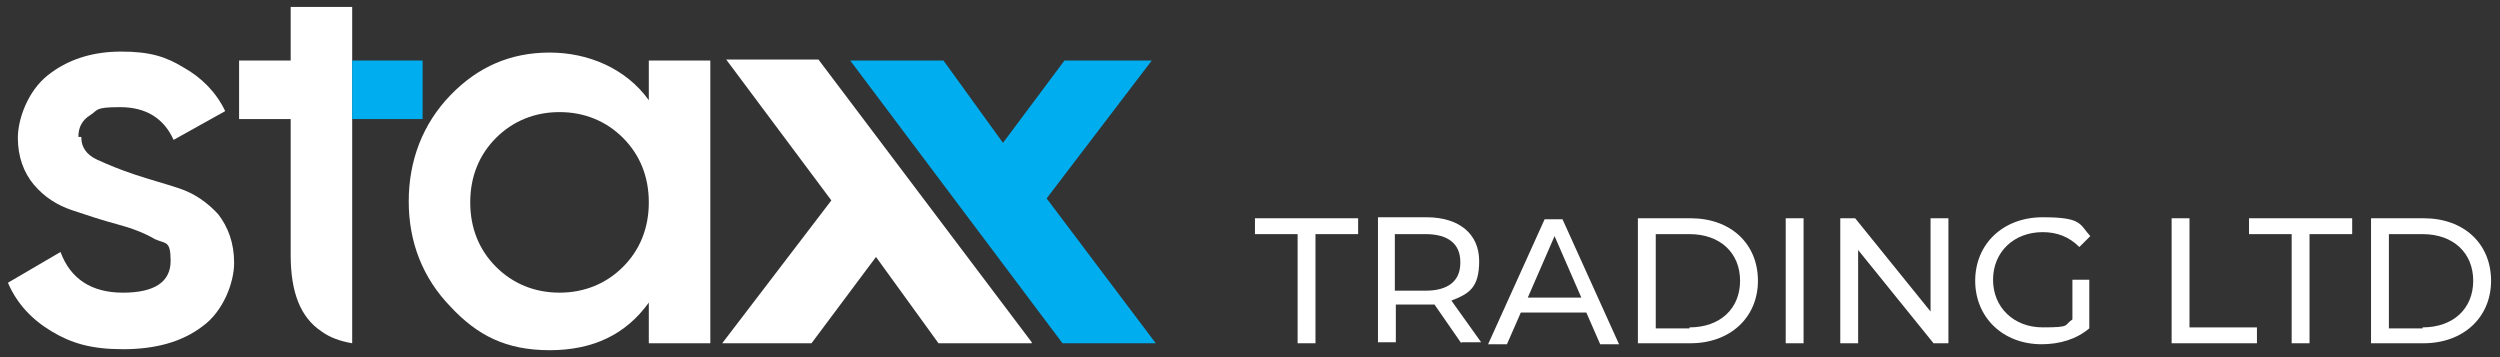 <?xml version="1.0" encoding="UTF-8"?>
<svg id="Layer_1" xmlns="http://www.w3.org/2000/svg" version="1.1" viewBox="0 0 252 36">
  <rect x="0" y="0" width="252" height="36" fill="#333333" stroke="none"/>
  <!-- Generator: Adobe Illustrator 29.0.0, SVG Export Plug-In . SVG Version: 2.1.0 Build 186)  -->
  <defs>
    <style>
      .st0 {
        fill: #00aeef;
      }

      .st1 {
        fill: #fff;
      }
    </style>
  </defs>
  <g id="Layer_11" data-name="Layer_1">
    <g>
      <g>
        <path class="st1" d="M104,34.6h-9.4l-6.3-8.7-6.5,8.7h-9l11-14.4-10.6-14.2h9.3l21.5,28.5h0Z"/>
        <path class="st0" d="M85.8,6.1h9.3l6,8.3,6.2-8.3h8.8l-10.6,13.9,11,14.6h-9.4l-21.4-28.5h0Z"/>
      </g>
      <path class="st1" d="M8.2,13.9c0,.9.5,1.7,1.6,2.2,1.1.5,2.3,1,3.8,1.5s3,.9,4.5,1.4,2.8,1.4,3.9,2.6c1,1.3,1.6,2.9,1.6,4.9s-1.1,4.9-3.2,6.4c-2.1,1.6-4.8,2.3-8,2.3s-5.2-.6-7.2-1.8-3.5-2.8-4.4-4.9l5.3-3.1c1,2.7,3.1,4.1,6.3,4.1s4.8-1.1,4.8-3.2-.5-1.7-1.6-2.2c-1-.6-2.3-1.1-3.8-1.5s-3-.9-4.5-1.4-2.8-1.3-3.9-2.6c-1-1.2-1.6-2.8-1.6-4.7s1-4.7,3-6.3c2-1.6,4.5-2.4,7.4-2.4s4.5.5,6.3,1.6c1.8,1,3.3,2.5,4.2,4.4l-5.2,2.9c-1-2.2-2.8-3.3-5.4-3.3s-2.2.3-3,.8-1.2,1.2-1.2,2.2h.3Z"/>
      <path class="st1" d="M35.5,34.6c-1.2-.2-2.3-.6-3.1-1.2-2.1-1.4-3.1-3.9-3.1-7.7v-13.7h-5.2v-5.9h5.2V.7h6.2s0,33.9,0,33.9Z"/>
      <rect class="st0" x="35.5" y="6.1" width="7.1" height="5.9"/>
      <path class="st1" d="M65.4,6.1h6.2v28.5h-6.2v-4.1c-2.3,3.2-5.6,4.8-10,4.8s-7.3-1.5-10-4.4c-2.8-2.9-4.2-6.5-4.2-10.6s1.4-7.8,4.2-10.7c2.8-2.9,6.1-4.3,10-4.3s7.7,1.6,10,4.8c0,0,0-4,0-4ZM50,26.9c1.7,1.7,3.9,2.6,6.4,2.6s4.7-.9,6.4-2.6c1.7-1.7,2.6-3.9,2.6-6.5s-.9-4.8-2.6-6.5c-1.7-1.7-3.9-2.6-6.4-2.6s-4.7.9-6.4,2.6c-1.7,1.7-2.6,3.9-2.6,6.5s.9,4.8,2.6,6.5Z"/>
    </g>
    <g>
      <path class="st1" d="M130.8,23.6h-4.3v-1.6h10.4v1.6h-4.3v11h-1.8v-11h0Z"/>
      <path class="st1" d="M147.3,34.6l-2.7-3.9h-3.9v3.8h-1.8v-12.6h4.9c3.3,0,5.3,1.7,5.3,4.4s-1,3.3-2.8,4l3,4.2h-2,0ZM147.2,26.4c0-1.8-1.2-2.8-3.5-2.8h-3.1v5.7h3.1c2.3,0,3.5-1,3.5-2.8h0Z"/>
      <path class="st1" d="M160,31.5h-6.7l-1.4,3.2h-1.9l5.7-12.6h1.8l5.7,12.6h-1.9l-1.4-3.2h0ZM159.4,30l-2.7-6.2-2.7,6.2h5.4Z"/>
      <path class="st1" d="M165.1,22h5.3c4.1,0,6.8,2.6,6.8,6.3s-2.8,6.3-6.8,6.3h-5.3s0-12.6,0-12.6ZM170.3,33c3.1,0,5.1-1.9,5.1-4.7s-2-4.7-5.1-4.7h-3.4v9.5h3.4Z"/>
      <path class="st1" d="M180,22h1.8v12.6h-1.8s0-12.6,0-12.6Z"/>
      <path class="st1" d="M196.4,22v12.6h-1.5l-7.6-9.4v9.4h-1.8v-12.6h1.5l7.6,9.4v-9.4s1.8,0,1.8,0Z"/>
      <path class="st1" d="M208.9,28.2h1.7v4.9c-1.3,1.1-3,1.6-4.8,1.6-3.9,0-6.7-2.7-6.7-6.4s2.8-6.4,6.8-6.4,3.7.7,4.8,1.9l-1.1,1.1c-1-1-2.2-1.5-3.7-1.5-2.9,0-5,2-5,4.8s2.1,4.8,5,4.8,2.1-.2,3-.8v-4.1h0Z"/>
      <path class="st1" d="M218.9,22h1.8v11h6.8v1.6h-8.6s0-12.6,0-12.6Z"/>
      <path class="st1" d="M231,23.6h-4.3v-1.6h10.4v1.6h-4.3v11h-1.8v-11h0Z"/>
      <path class="st1" d="M239,22h5.3c4.1,0,6.8,2.6,6.8,6.3s-2.8,6.3-6.8,6.3h-5.3s0-12.6,0-12.6ZM244.2,33c3.1,0,5.1-1.9,5.1-4.7s-2-4.7-5.1-4.7h-3.4v9.5h3.4Z"/>
    </g>
  </g>
</svg>